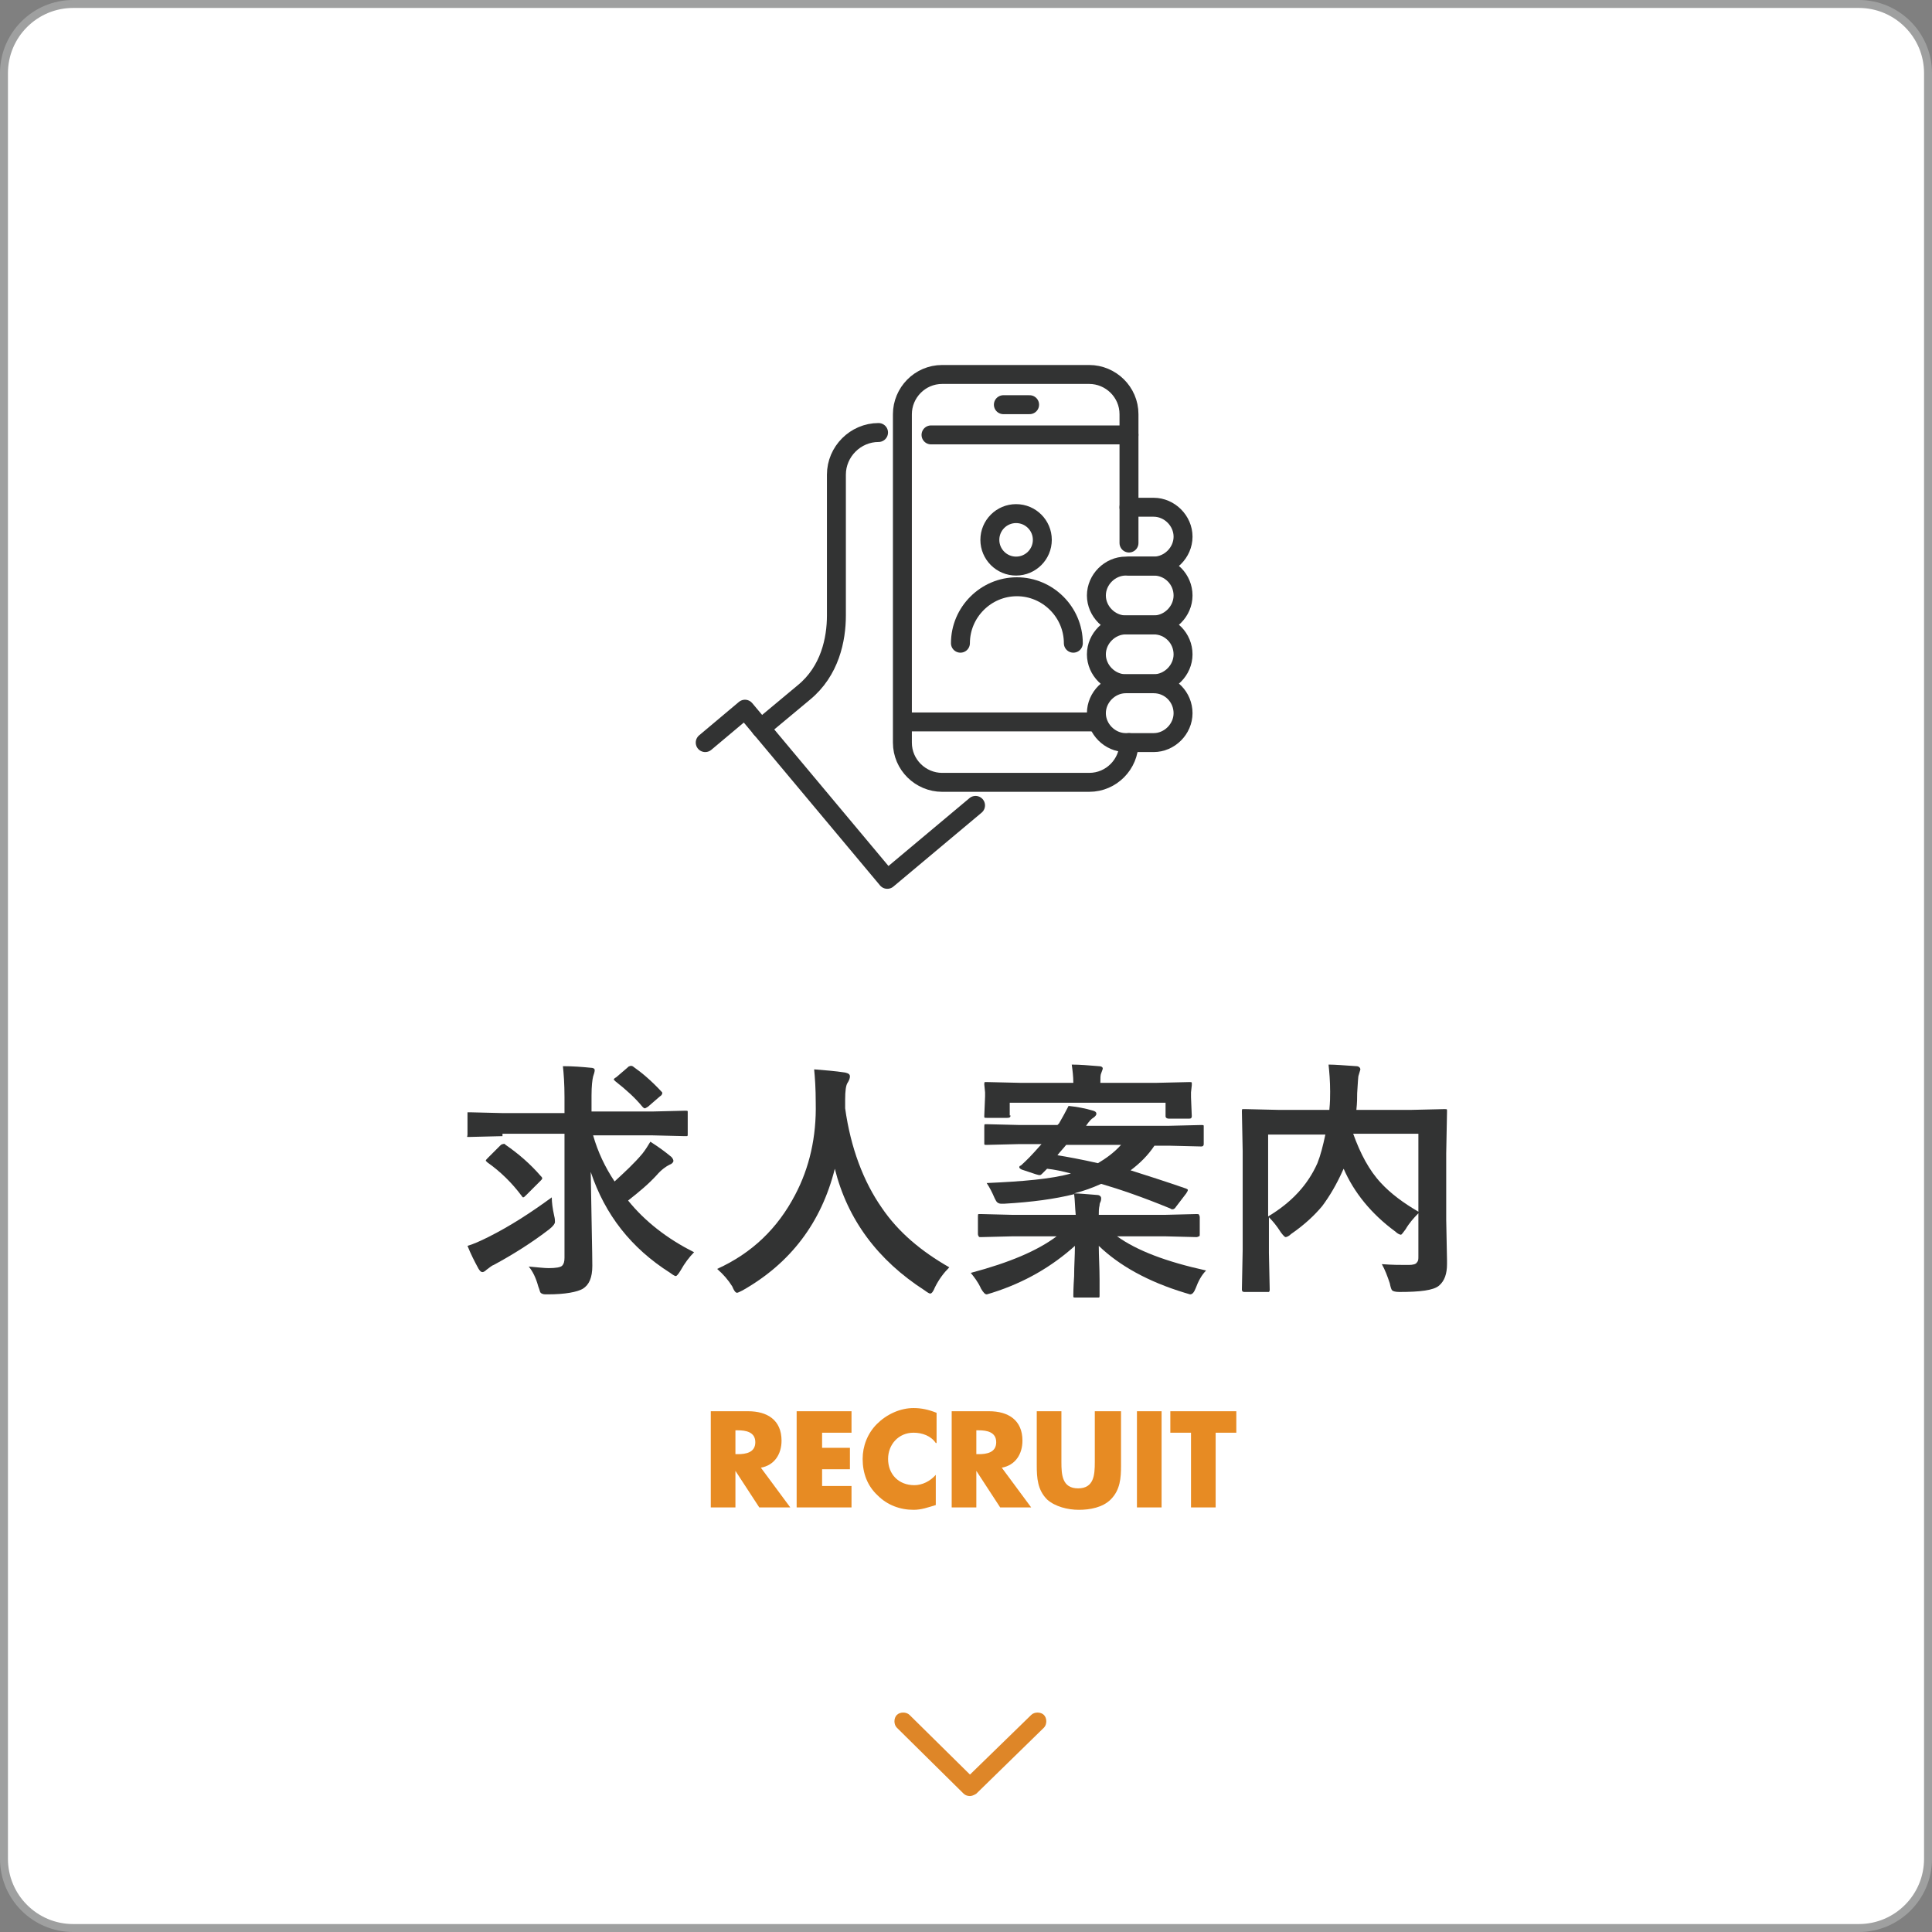 <?xml version="1.0" encoding="utf-8"?>
<!-- Generator: Adobe Illustrator 27.7.0, SVG Export Plug-In . SVG Version: 6.00 Build 0)  -->
<svg version="1.1" id="レイヤー_1" xmlns="http://www.w3.org/2000/svg" xmlns:xlink="http://www.w3.org/1999/xlink" x="0px"
	 y="0px" viewBox="0 0 243 243" style="enable-background:new 0 0 243 243;" xml:space="preserve">
<rect x="0" y="0" width="243" height="243" fill="#808080" stroke="none"/>
<style type="text/css">
	.st0{fill:#FFFFFF;stroke:#9FA0A0;stroke-miterlimit:10;}
	.st1{fill:#DE8628;}
	.st2{fill:#323333;}
	.st3{fill:#E78B23;}
	.st4{fill:none;stroke:#323333;stroke-width:2.382;stroke-linecap:round;stroke-linejoin:round;stroke-miterlimit:10;}
</style>
<path class="st0" d="M233.8,242.5H9.2c-4.8,0-8.7-3.9-8.7-8.7V9.2c0-4.8,3.9-8.7,8.7-8.7h224.6c4.8,0,8.7,3.9,8.7,8.7v224.6
	C242.5,238.6,238.6,242.5,233.8,242.5z"/>
<path class="st1" d="M122,225.9c-0.3,0-0.6-0.1-0.8-0.3l-8.4-8.3c-0.4-0.4-0.4-1.2,0-1.6c0.4-0.4,1.2-0.4,1.6,0l7.6,7.5l7.7-7.5
	c0.4-0.4,1.2-0.4,1.6,0c0.4,0.4,0.4,1.2,0,1.6l-8.5,8.3C122.5,225.8,122.2,225.9,122,225.9z"/>
<g>
	<path class="st2" d="M63.2,142.9l-4.1,0.1c-0.1,0-0.2,0-0.3,0s0-0.1,0-0.3v-2.5c0-0.2,0-0.3,0-0.3s0.1,0,0.3,0l4.1,0.1H71v-2
		c0-1.7-0.1-3-0.2-3.9c1.3,0,2.5,0.1,3.5,0.2c0.3,0,0.5,0.1,0.5,0.3c0,0.2-0.1,0.5-0.2,0.8c-0.1,0.4-0.2,1.2-0.2,2.4v2h7.7l4.1-0.1
		c0.2,0,0.3,0,0.3,0.1c0,0,0,0.1,0,0.3v2.5c0,0.2,0,0.3-0.1,0.3c0,0-0.1,0-0.3,0l-4.1-0.1h-7.4c0.6,2.1,1.5,4,2.7,5.8
		c1.3-1.2,2.5-2.3,3.5-3.5c0.4-0.5,0.7-1,1-1.5c1.1,0.7,1.9,1.3,2.5,1.8c0.3,0.2,0.4,0.5,0.4,0.6c0,0.2-0.2,0.4-0.5,0.5
		c-0.4,0.2-1,0.6-1.6,1.3c-1,1.1-2.2,2.1-3.6,3.2c2.1,2.6,4.9,4.8,8.3,6.5c-0.6,0.6-1.2,1.4-1.7,2.3c-0.3,0.5-0.5,0.7-0.6,0.7
		c-0.1,0-0.3-0.1-0.7-0.4c-4.9-3.1-8.2-7.3-10-12.7c0.1,6.4,0.2,10.3,0.2,11.8c0,1.5-0.4,2.4-1.2,2.9c-0.7,0.4-2.2,0.7-4.4,0.7
		c-0.1,0-0.2,0-0.3,0c-0.3,0-0.5-0.1-0.6-0.2c-0.1-0.1-0.1-0.3-0.3-0.8c-0.3-1.1-0.7-1.9-1.2-2.5c1.1,0.1,2,0.2,2.5,0.2
		c0.9,0,1.5-0.1,1.7-0.3c0.2-0.2,0.3-0.5,0.3-1v-15.6H63.2z M69.4,150.6c0,0.6,0.1,1.4,0.3,2.3c0.1,0.4,0.1,0.6,0.1,0.8
		c0,0.2-0.2,0.5-0.7,0.9c-2.2,1.7-4.6,3.2-7,4.5c-0.3,0.1-0.6,0.4-0.9,0.6c-0.2,0.2-0.4,0.3-0.5,0.3c-0.2,0-0.3-0.1-0.5-0.4
		c-0.5-0.9-1-1.9-1.4-2.9c0.7-0.2,1.6-0.6,2.6-1.1C64.2,154.2,66.8,152.5,69.4,150.6z M63.6,144c1.6,1.1,3.1,2.4,4.4,3.9
		c0.1,0.1,0.2,0.2,0.2,0.3c0,0.1-0.1,0.2-0.2,0.3l-1.8,1.8c-0.2,0.2-0.3,0.3-0.4,0.3c-0.1,0-0.1-0.1-0.2-0.2c-1.2-1.6-2.6-3-4.3-4.2
		c-0.1-0.1-0.2-0.2-0.2-0.2c0-0.1,0.1-0.2,0.3-0.4l1.5-1.5c0.2-0.2,0.3-0.2,0.4-0.2C63.4,143.8,63.5,143.9,63.6,144z M79.7,134.2
		c1,0.7,2.2,1.7,3.5,3.1c0.1,0.1,0.1,0.1,0.1,0.2c0,0.1-0.1,0.3-0.3,0.4l-1.5,1.3c-0.2,0.1-0.3,0.2-0.4,0.2c-0.1,0-0.2-0.1-0.3-0.2
		c-0.9-1.1-2-2.1-3.4-3.2c-0.1-0.1-0.2-0.2-0.2-0.2c0-0.1,0.1-0.2,0.3-0.3l1.4-1.2c0.1-0.1,0.2-0.2,0.3-0.2
		C79.4,134,79.6,134.1,79.7,134.2z"/>
	<path class="st2" d="M119.4,159.4c-0.7,0.7-1.3,1.5-1.8,2.5c-0.2,0.5-0.4,0.8-0.6,0.8c-0.1,0-0.3-0.1-0.7-0.4
		c-5.9-3.8-9.7-8.9-11.3-15.3c-1.7,6.8-5.6,11.9-11.6,15.3c-0.4,0.2-0.6,0.3-0.7,0.3c-0.2,0-0.4-0.3-0.6-0.8
		c-0.5-0.8-1.1-1.5-1.9-2.2c4.4-2,7.6-5.1,9.8-9.3c1.8-3.4,2.7-7.3,2.6-11.6c0-1.8-0.1-3.2-0.2-4.2c1.2,0.1,2.6,0.2,3.9,0.4
		c0.4,0.1,0.6,0.2,0.6,0.5c0,0.2-0.1,0.5-0.3,0.8c-0.2,0.3-0.3,1-0.3,2.1c0,0.2,0,0.6,0,1.1c0.7,5,2.3,9.2,4.6,12.5
		C113,155,115.9,157.4,119.4,159.4z"/>
	<path class="st2" d="M149.2,149.5c0.2,0.1,0.2,0.1,0.2,0.2s-0.1,0.2-0.2,0.4l-1.3,1.7c-0.1,0.2-0.3,0.3-0.4,0.3
		c-0.1,0-0.2,0-0.3-0.1c-3.4-1.4-6.3-2.4-8.7-3.1c-1.1,0.5-2.2,0.9-3.4,1.2c0.6,0,1.6,0.1,2.9,0.2c0.3,0,0.5,0.2,0.5,0.4
		c0,0.1,0,0.3-0.1,0.5c-0.1,0.2-0.1,0.3-0.1,0.4c-0.1,0.4-0.1,0.8-0.1,1.2h8.3l4-0.1c0.2,0,0.3,0,0.3,0.1c0,0,0.1,0.1,0.1,0.3v2.1
		c0,0.2,0,0.3-0.1,0.3c0,0-0.2,0.1-0.3,0.1l-4-0.1h-6c2.5,1.8,6.2,3.2,11.2,4.3c-0.6,0.6-1,1.4-1.3,2.2c-0.2,0.5-0.4,0.8-0.7,0.8
		c-0.1,0-0.3-0.1-0.7-0.2c-4.6-1.4-8.2-3.4-10.8-5.9c0,1.3,0.1,2.7,0.1,4.3c0,1.1,0,1.8,0,1.9c0,0.2,0,0.3-0.1,0.3c0,0-0.1,0-0.3,0
		h-2.6c-0.2,0-0.3,0-0.3-0.1c0,0,0-0.1,0-0.3c0,0,0-0.8,0.1-2.3c0-1.3,0.1-2.6,0.1-3.8c-2.9,2.6-6.3,4.6-10.4,5.9
		c-0.4,0.1-0.6,0.2-0.7,0.2c-0.2,0-0.4-0.2-0.7-0.7c-0.4-0.9-0.9-1.5-1.3-2c4.9-1.3,8.4-2.8,10.8-4.6h-5.5l-4,0.1
		c-0.2,0-0.3,0-0.3-0.1c0,0-0.1-0.1-0.1-0.3V153c0-0.2,0-0.3,0.1-0.3c0,0,0.1,0,0.3,0l4,0.1h7.9c-0.1-1-0.1-1.9-0.2-2.6
		c-2.4,0.6-5.3,1-8.8,1.2c-0.2,0-0.3,0-0.4,0c-0.2,0-0.4-0.1-0.5-0.2c-0.1-0.1-0.2-0.3-0.3-0.5c-0.3-0.7-0.6-1.3-1-1.9
		c4.5-0.2,8.1-0.5,10.6-1.2c-1.1-0.3-2.1-0.5-3-0.6c-0.2,0.2-0.4,0.4-0.6,0.6c-0.1,0.1-0.2,0.2-0.3,0.2c-0.1,0-0.2,0-0.5-0.1
		l-1.8-0.6c-0.2-0.1-0.3-0.2-0.3-0.3c0-0.1,0.1-0.2,0.2-0.2c0.2-0.2,0.8-0.7,1.7-1.7l0.9-1h-2.8l-4.1,0.1c-0.2,0-0.3,0-0.3-0.1
		c0,0,0-0.1,0-0.2v-2c0-0.2,0-0.3,0.1-0.3c0.1,0,0.2,0,0.3,0l4.1,0.1h4.7l0.2-0.2c0.4-0.7,0.8-1.4,1.2-2.2c1,0.1,2.1,0.3,3.1,0.6
		c0.3,0.1,0.4,0.2,0.4,0.4c0,0.1-0.1,0.3-0.4,0.5c-0.2,0.1-0.5,0.4-0.9,1h10.4l4.1-0.1c0.2,0,0.3,0,0.3,0.1s0,0.1,0,0.3v2
		c0,0.2-0.1,0.3-0.3,0.3l-4.1-0.1h-1.8c-0.8,1.2-1.8,2.2-3,3.1C144.1,147.8,146.6,148.6,149.2,149.5z M127.1,140.3
		c0,0.2-0.1,0.3-0.4,0.3h-2.6c-0.2,0-0.3,0-0.3-0.1c0,0,0-0.1,0-0.2l0.1-2.4v-0.5l-0.1-1c0-0.2,0-0.3,0.1-0.3c0,0,0.1,0,0.3,0
		l4.3,0.1h6.5c0-0.8-0.1-1.6-0.2-2.3c1,0,2.2,0.1,3.4,0.2c0.3,0,0.5,0.1,0.5,0.3c0,0.1-0.1,0.3-0.2,0.6c-0.1,0.2-0.1,0.6-0.1,1.2
		h6.9l4.3-0.1c0.2,0,0.3,0,0.3,0.1s0,0.1,0,0.3l-0.1,0.9v0.6l0.1,2.4c0,0.2-0.1,0.3-0.3,0.3H147c-0.2,0-0.4-0.1-0.4-0.3v-1.7h-19.6
		V140.3z M133,145.3c1.2,0.2,2.9,0.5,5.1,1c1-0.6,2-1.3,2.9-2.3h-6.9C133.7,144.5,133.3,144.9,133,145.3z"/>
	<path class="st2" d="M173.8,159c1.3,0.1,2.3,0.1,3,0.1c0.2,0,0.3,0,0.4,0c0.5,0,0.9-0.1,1-0.3c0.2-0.2,0.2-0.4,0.2-0.8v-5.4
		c-0.6,0.6-1.2,1.3-1.6,2c-0.3,0.4-0.5,0.7-0.6,0.7c-0.1,0-0.4-0.1-0.7-0.4c-3-2.2-5.2-4.9-6.5-7.9l-0.1,0.2
		c-0.8,1.8-1.7,3.3-2.6,4.5c-1,1.2-2.3,2.4-3.9,3.5c-0.3,0.3-0.6,0.4-0.7,0.4c-0.1,0-0.3-0.2-0.6-0.6c-0.5-0.8-1-1.4-1.5-1.9v4.5
		l0.1,4.6c0,0.1,0,0.2-0.1,0.3c0,0-0.1,0-0.3,0h-2.8c-0.2,0-0.3-0.1-0.3-0.3l0.1-5v-12.4l-0.1-5c0-0.2,0-0.3,0.1-0.3
		c0,0,0.1,0,0.3,0l4.3,0.1h6.3c0.1-1,0.1-1.7,0.1-2.3c0-1.3-0.1-2.5-0.2-3.4c0.8,0,2,0.1,3.5,0.2c0.3,0,0.5,0.2,0.5,0.4
		c0,0.1-0.1,0.3-0.2,0.7c-0.1,0.2-0.1,1-0.2,2.3c0,0.5,0,1.2-0.1,2.1h6.8l4.3-0.1c0.2,0,0.3,0,0.3,0.1s0,0.1,0,0.3l-0.1,5.2v8.3
		l0.1,5.1c0,0.2,0,0.4,0,0.5c0,1.2-0.3,2.1-1,2.7c-0.7,0.6-2.4,0.8-5,0.8c-0.5,0-0.8-0.1-0.9-0.2c-0.1-0.1-0.2-0.4-0.3-0.9
		C174.5,160.5,174.2,159.7,173.8,159z M165.7,146.3c0.4-1,0.7-2.2,1-3.6h-7.2v10.3C162.5,151.2,164.5,149,165.7,146.3z M178.4,152.4
		v-9.8h-8.2c0.9,2.5,2,4.6,3.5,6.2C174.9,150.1,176.5,151.3,178.4,152.4z"/>
</g>
<g>
	<path class="st3" d="M99.4,189.6h-3.9l-3-4.6h0v4.6h-3.1v-12.1h4.7c2.4,0,4.2,1.1,4.2,3.7c0,1.7-0.9,3.1-2.6,3.4L99.4,189.6z
		 M92.5,182.9h0.3c1,0,2.2-0.2,2.2-1.5s-1.2-1.5-2.2-1.5h-0.3V182.9z"/>
	<path class="st3" d="M103.4,180.1v2h3.5v2.7h-3.5v2.1h3.7v2.7h-6.9v-12.1h6.9v2.7H103.4z"/>
	<path class="st3" d="M117.7,181.5c-0.6-0.9-1.7-1.3-2.8-1.3c-1.9,0-3.2,1.5-3.2,3.3c0,1.9,1.3,3.3,3.3,3.3c1,0,2-0.5,2.7-1.3v3.8
		c-1,0.3-1.8,0.6-2.8,0.6c-1.7,0-3.3-0.6-4.5-1.8c-1.3-1.2-1.9-2.8-1.9-4.6c0-1.6,0.6-3.2,1.8-4.4c1.2-1.2,2.9-2,4.6-2
		c1,0,1.9,0.2,2.9,0.6V181.5z"/>
	<path class="st3" d="M129.7,189.6h-3.9l-3-4.6h0v4.6h-3.1v-12.1h4.7c2.4,0,4.2,1.1,4.2,3.7c0,1.7-0.9,3.1-2.6,3.4L129.7,189.6z
		 M122.8,182.9h0.3c1,0,2.2-0.2,2.2-1.5s-1.2-1.5-2.2-1.5h-0.3V182.9z"/>
	<path class="st3" d="M141,177.5v6.8c0,1.6-0.1,3.1-1.3,4.3c-1,1-2.6,1.3-4,1.3s-3-0.4-4-1.3c-1.2-1.2-1.3-2.7-1.3-4.3v-6.8h3.1v6.4
		c0,1.6,0.1,3.3,2.1,3.3s2.1-1.7,2.1-3.3v-6.4H141z"/>
	<path class="st3" d="M146.1,189.6H143v-12.1h3.1V189.6z"/>
	<path class="st3" d="M152.9,189.6h-3.1v-9.4h-2.6v-2.7h8.3v2.7h-2.6V189.6z"/>
</g>
<g>
	<g>
		<circle class="st4" cx="127.8" cy="67.9" r="3.3"/>
	</g>
	<g>
		<path class="st4" d="M120.8,80.9c0-3.9,3.2-7.1,7.1-7.1c3.9,0,7.1,3.2,7.1,7.1"/>
	</g>
</g>
<g>
	<path class="st4" d="M142,93.4c0,2.7-2.2,5-5,5h-18.5c-2.7,0-5-2.2-5-5V52.1c0-2.7,2.2-5,5-5h18.5c2.7,0,5,2.2,5,5v16.2"/>
	<g>
		<line class="st4" x1="117.1" y1="54.7" x2="142" y2="54.7"/>
		<line class="st4" x1="113.7" y1="90.8" x2="138" y2="90.8"/>
	</g>
	<line class="st4" x1="126.2" y1="50.9" x2="129.5" y2="50.9"/>
</g>
<path class="st4" d="M148.8,74.9c0,2-1.7,3.7-3.7,3.7h-3.5c-2,0-3.7-1.7-3.7-3.7l0,0c0-2,1.7-3.7,3.7-3.7h3.5
	C147.2,71.2,148.8,72.9,148.8,74.9L148.8,74.9z"/>
<path class="st4" d="M148.8,82.3c0,2-1.7,3.7-3.7,3.7h-3.5c-2,0-3.7-1.7-3.7-3.7l0,0c0-2,1.7-3.7,3.7-3.7h3.5
	C147.2,78.6,148.8,80.3,148.8,82.3L148.8,82.3z"/>
<path class="st4" d="M148.8,89.7c0,2-1.7,3.7-3.7,3.7h-3.5c-2,0-3.7-1.7-3.7-3.7l0,0c0-2,1.7-3.7,3.7-3.7h3.5
	C147.2,86,148.8,87.7,148.8,89.7L148.8,89.7z"/>
<path class="st4" d="M142,63.8h3.1c2,0,3.7,1.7,3.7,3.7l0,0c0,2-1.7,3.7-3.7,3.7H142"/>
<path class="st4" d="M110.5,54.4L110.5,54.4c-2.9,0-5.3,2.4-5.3,5.3v8.2c0,0,0,4.7,0,9.5c0,3-0.8,7-4.1,9.7l-5.4,4.5"/>
<polyline class="st4" points="88.7,93.4 93.7,89.2 111.6,110.6 122.7,101.3 "/>
</svg>

